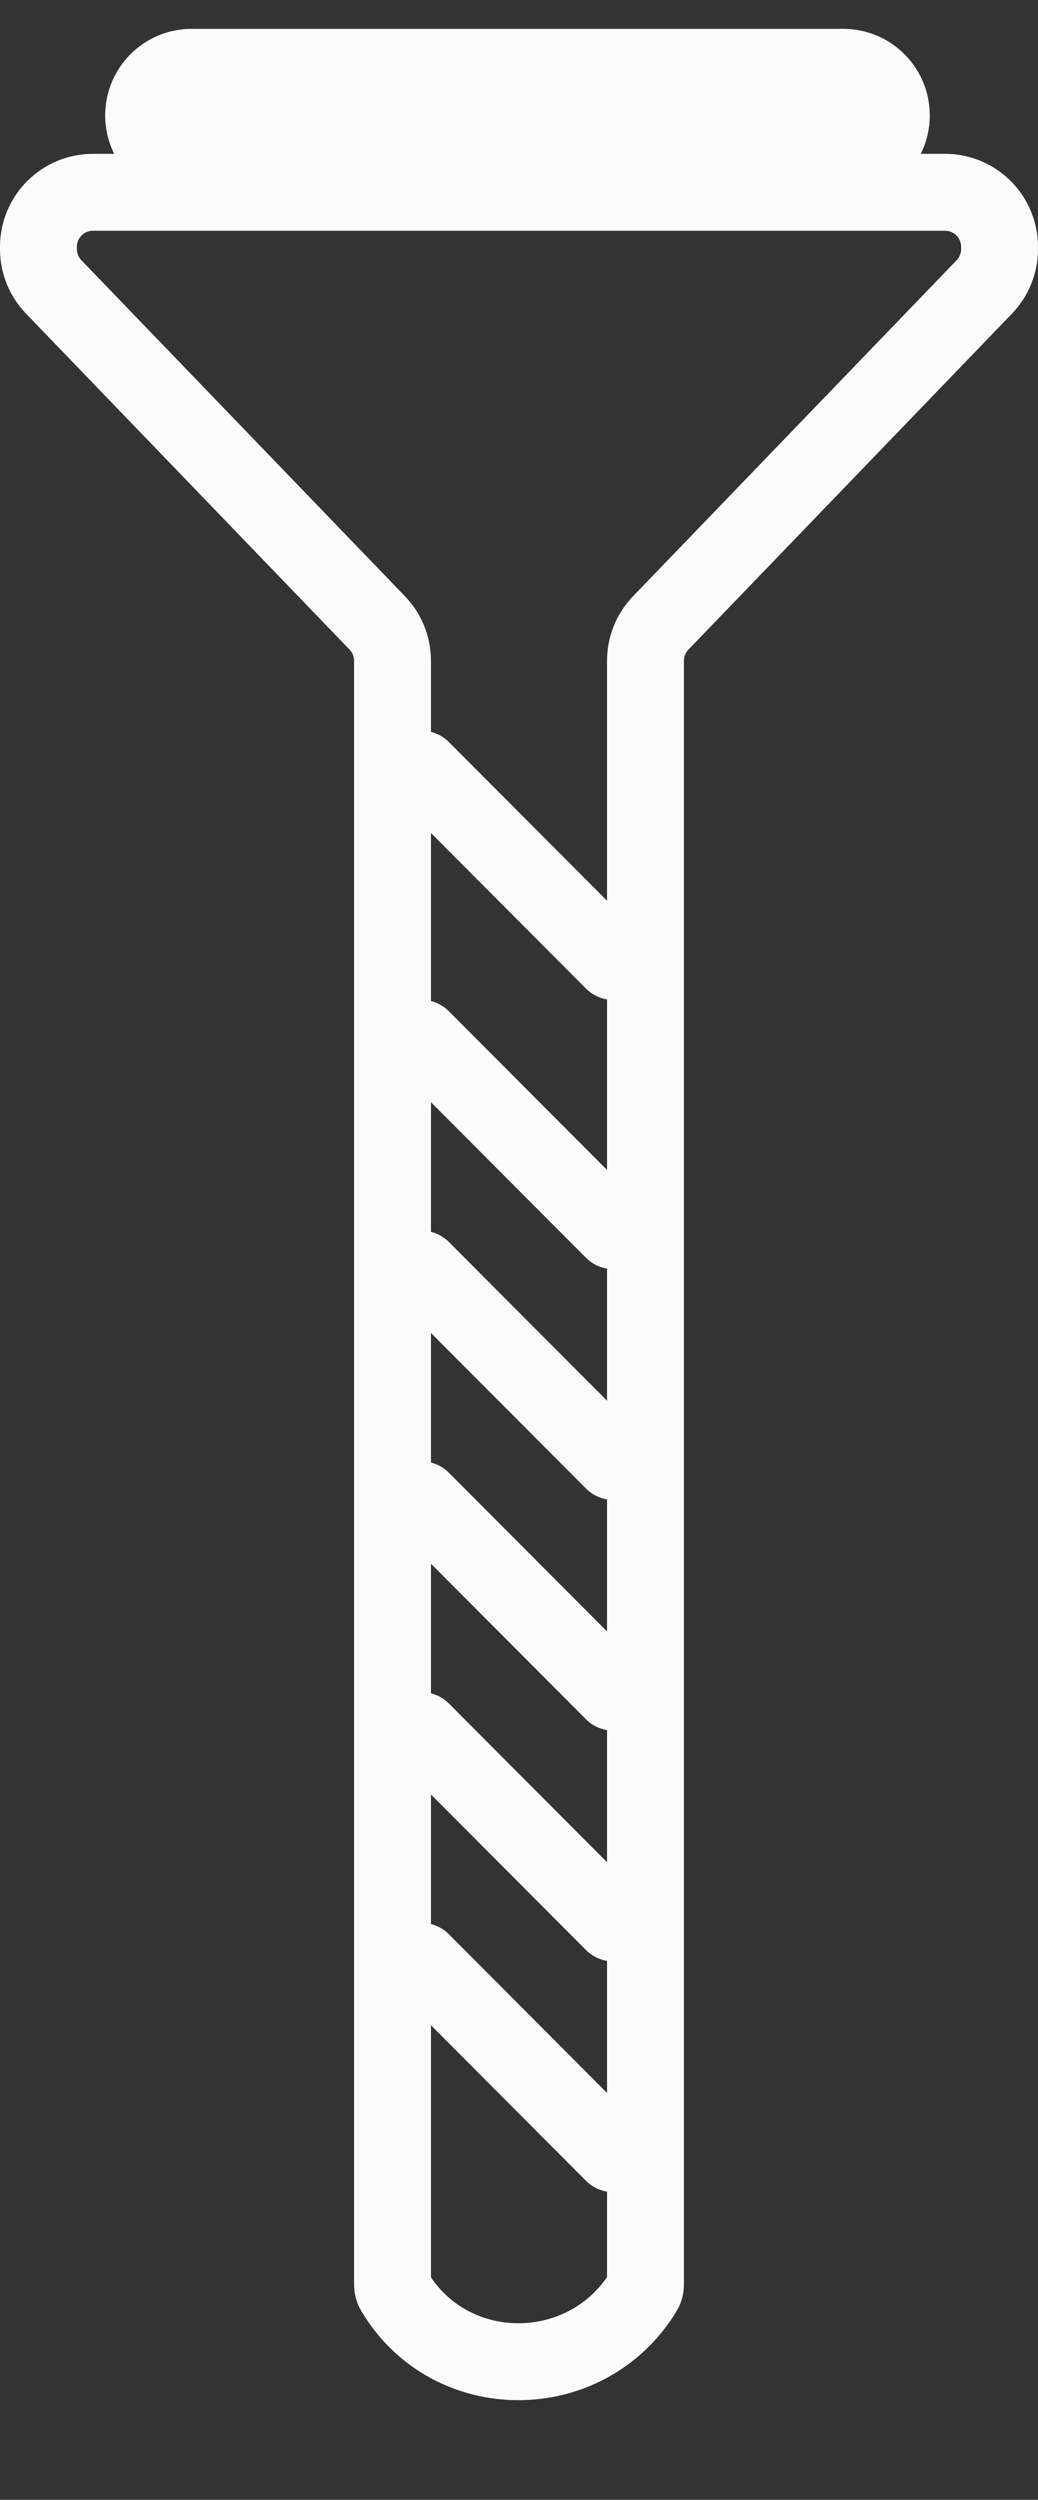 <svg width="27" height="65" viewBox="0 0 27 65" fill="none" xmlns="http://www.w3.org/2000/svg">
<rect x="0" y="0" width="27" height="65" fill="#333333" stroke="none"/>
<path d="M15.952 25L10.967 20" stroke="#FBFBFB" stroke-width="2" stroke-linecap="round"/>
<path d="M21.935 3H4.986" stroke="#FBFBFB" stroke-width="4.5" stroke-linecap="round"/>
<path d="M15.952 32L10.967 27" stroke="#FBFBFB" stroke-width="2" stroke-linecap="round"/>
<path d="M15.952 38L10.967 33" stroke="#FBFBFB" stroke-width="2" stroke-linecap="round"/>
<path d="M15.952 44L10.967 39" stroke="#FBFBFB" stroke-width="2" stroke-linecap="round"/>
<path d="M15.952 50L10.967 45" stroke="#FBFBFB" stroke-width="2" stroke-linecap="round"/>
<path d="M15.952 56L10.967 51" stroke="#FBFBFB" stroke-width="2" stroke-linecap="round"/>
<path d="M1 6.477L1 6.418C1 5.635 1.635 5 2.418 5L24.582 5C25.365 5 26 5.635 26 6.418L26 6.477C26 6.844 25.858 7.196 25.603 7.461L17.186 16.198C16.932 16.462 16.79 16.815 16.79 17.182L16.79 59.412C16.79 59.469 16.773 59.527 16.744 59.576C15.268 62.014 11.704 62.028 10.254 59.574C10.226 59.526 10.21 59.47 10.21 59.414L10.21 17.182C10.21 16.815 10.068 16.462 9.814 16.198L1.397 7.461C1.142 7.196 1 6.844 1 6.477Z" stroke="#FBFBFB" stroke-width="2" stroke-linecap="round"/>
</svg>
